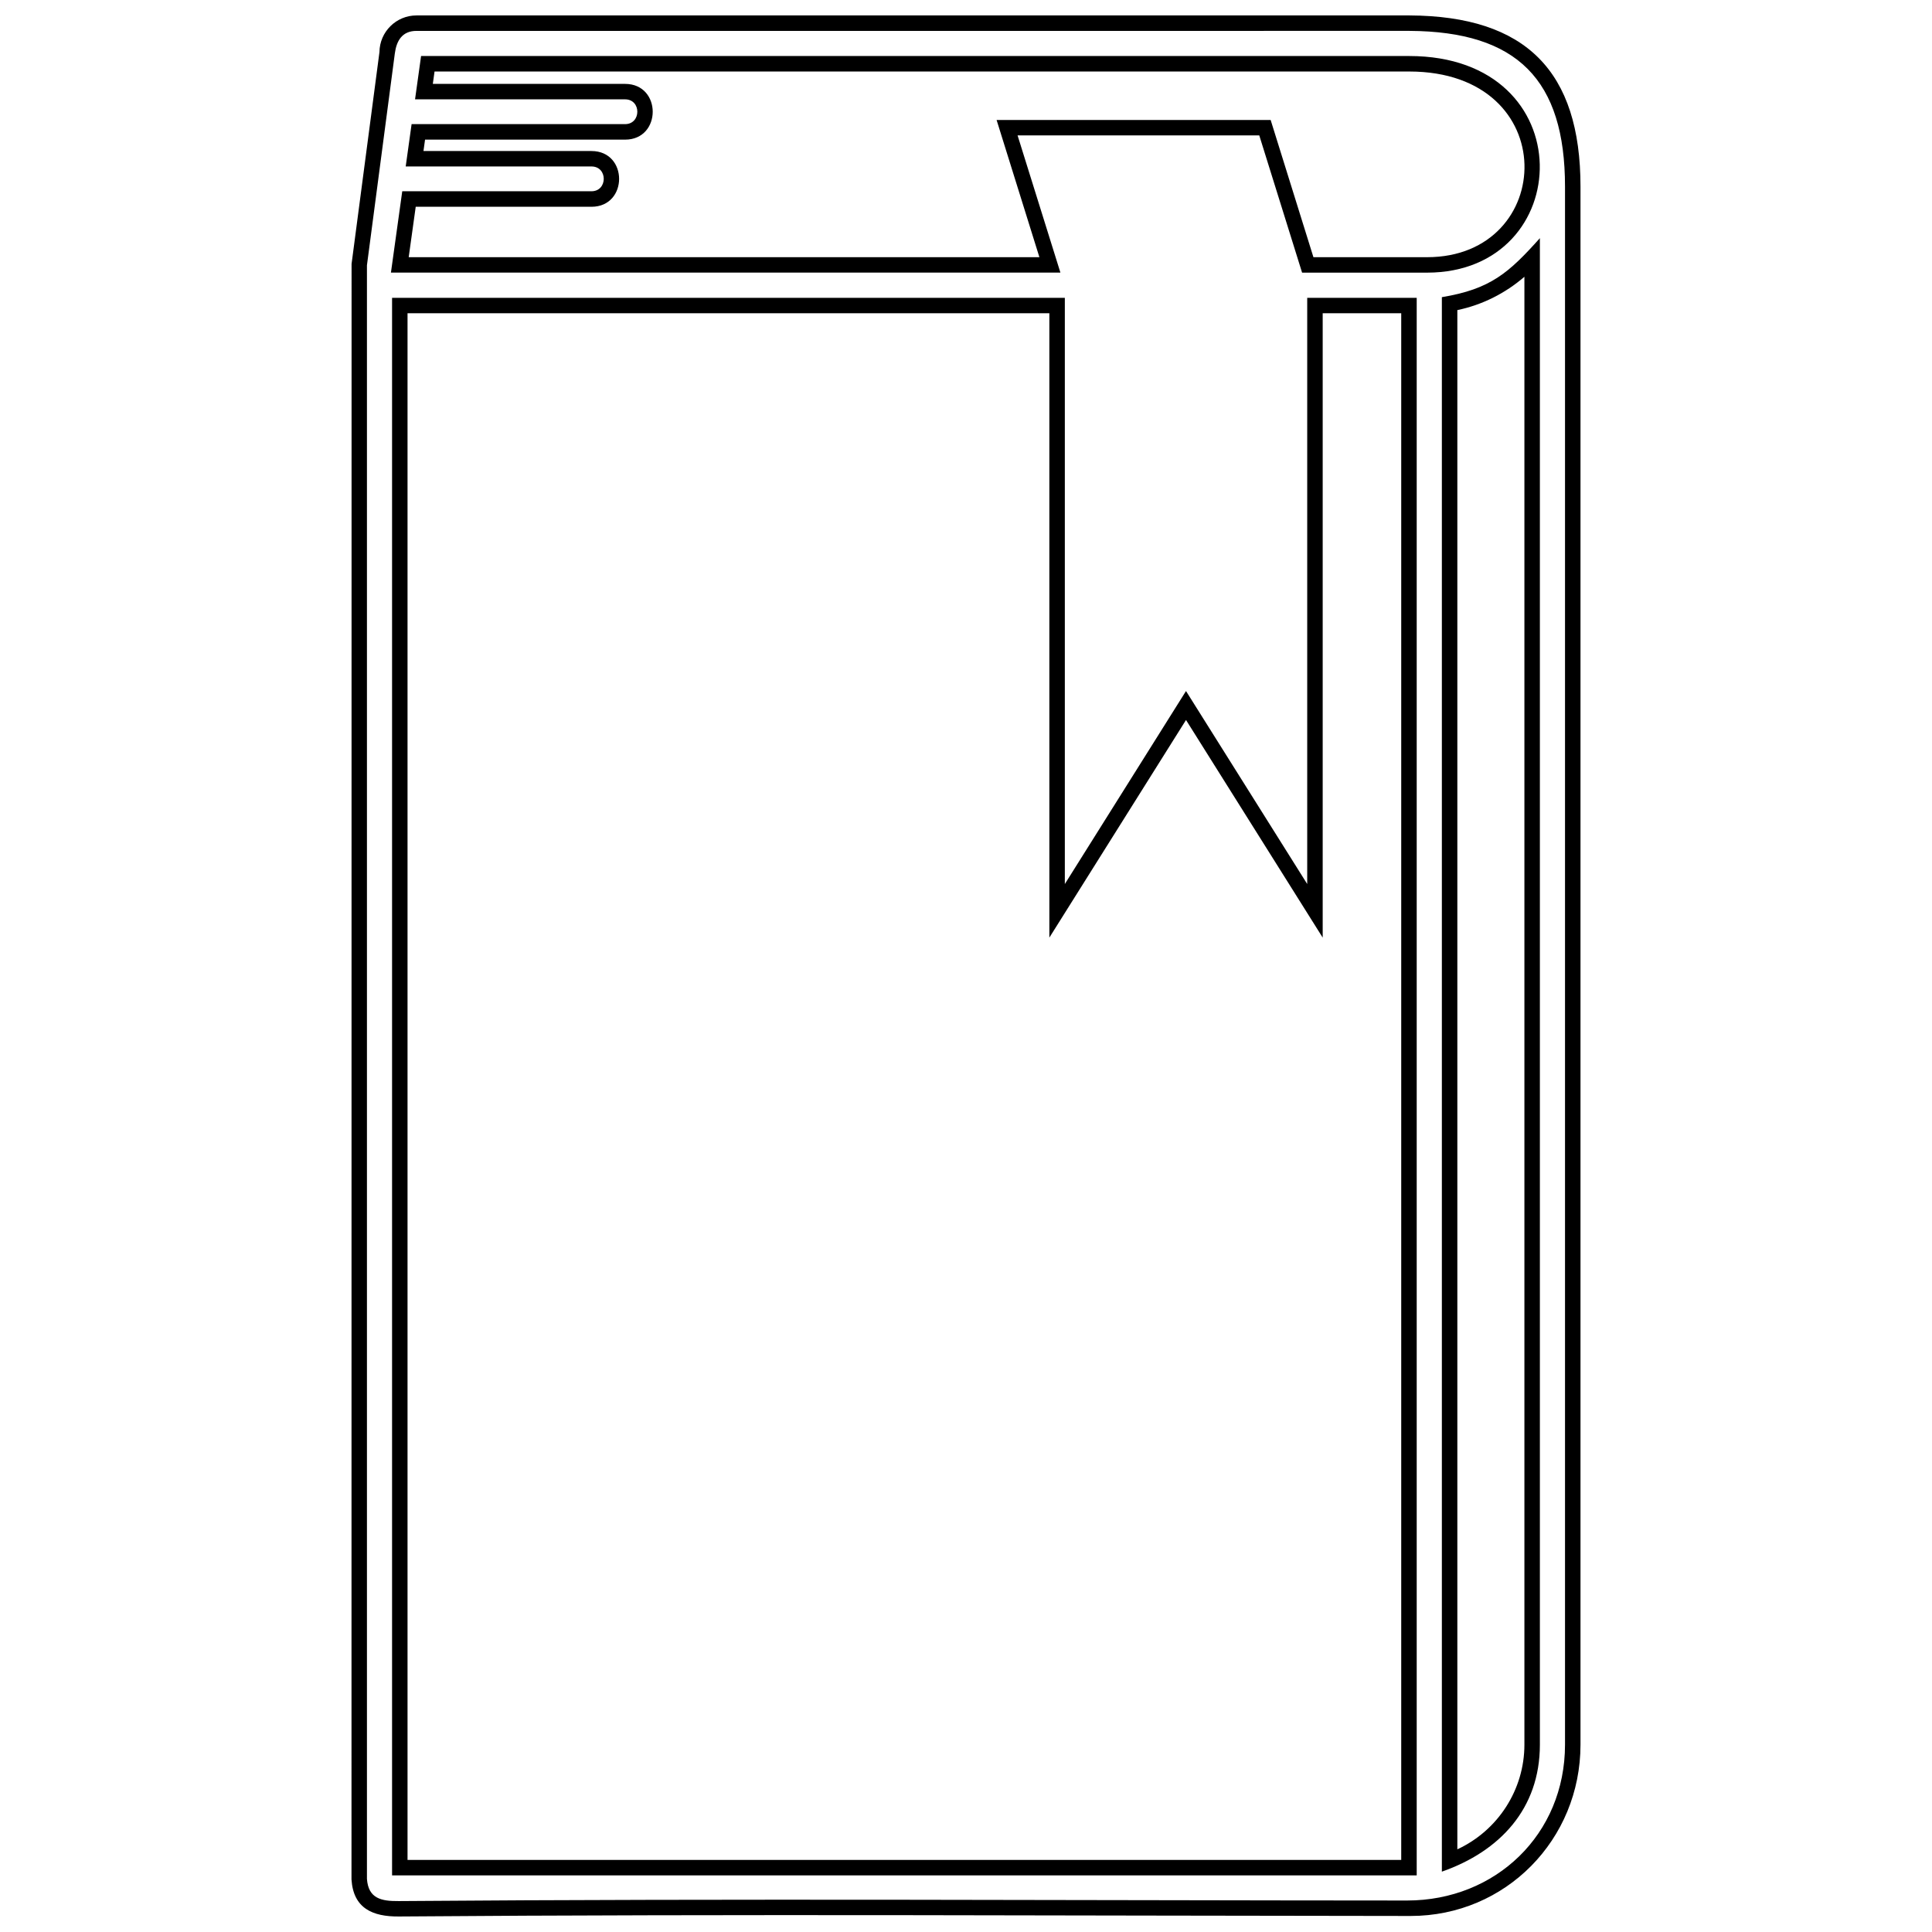 <?xml version="1.0" encoding="UTF-8"?>
<!-- Uploaded to: ICON Repo, www.svgrepo.com, Generator: ICON Repo Mixer Tools -->
<svg width="800px" height="800px" version="1.1" viewBox="144 144 512 512" xmlns="http://www.w3.org/2000/svg">
 <defs>
  <clipPath id="a">
   <path d="m237 148.09h326v503.81h-326z"/>
  </clipPath>
 </defs>
 <g clip-path="url(#a)">
  <path d="m254.37 148.09c-5.371 0-9.75 4.332-9.809 9.699l-7.391 56.148-0.02 428.14c0.484 7.648 5.594 9.871 12.562 9.812 89.324-0.695 178.77-0.191 268.12-0.137 25.184 0 45.016-20.234 45.016-45.402v-412.87c0-30.617-14.469-45.227-45.289-45.391l-263.19-0.008zm0 4.102 263.16-0.008c28.57 0.156 41.215 12.957 41.215 41.301v412.87c0 23.785-18.402 41.301-41.848 41.301-89.051-0.031-178.19-0.547-267.22 0.148-4.625 0.043-8.059-0.66-8.434-5.879v-427.62l7.391-56.148c0.441-3.324 1.918-5.969 5.734-5.969zm167.72 74.824v165.46l36.215-57.672 36.223 57.672v-165.46h20.812v409.88h-263.34v-409.88zm4.102 151.26v-155.35h-178.29v418.07h271.54v-418.07h-29.016v155.35l-32.125-51.145zm65.879-166.12-11.336-36.363h-72.629l11.344 36.363h-167.14l1.859-13.359h46.578c9.758 0 9.77-14.773 0-14.773h-44.523l0.418-3.019h53.012c9.758 0 9.77-14.773 0-14.773h-50.953l0.457-3.281h258.3c40.887 0 38.973 49.207 4.742 49.207zm-14.348-32.262 11.344 36.359h33.125c39.602 0 41.605-57.406-4.742-57.406h-261.86l-1.598 11.48h55.656c4.344 0 4.332 6.57 0 6.57h-56.57l-1.562 11.219h49.23c4.356 0 4.324 6.57 0 6.57h-50.145l-3 21.562h177.42l-11.352-36.359h64.051zm52.488 46.285c6.57-1.363 12.695-4.438 17.773-8.832v389.01c0 11.918-6.996 22.738-17.773 27.734v-407.91zm-4.102-3.422v417.25c15.324-5.363 25.977-16.641 25.977-33.652v-399.24c-8.223 9.18-13.059 13.5-25.977 15.637z"/>
 </g>
</svg>